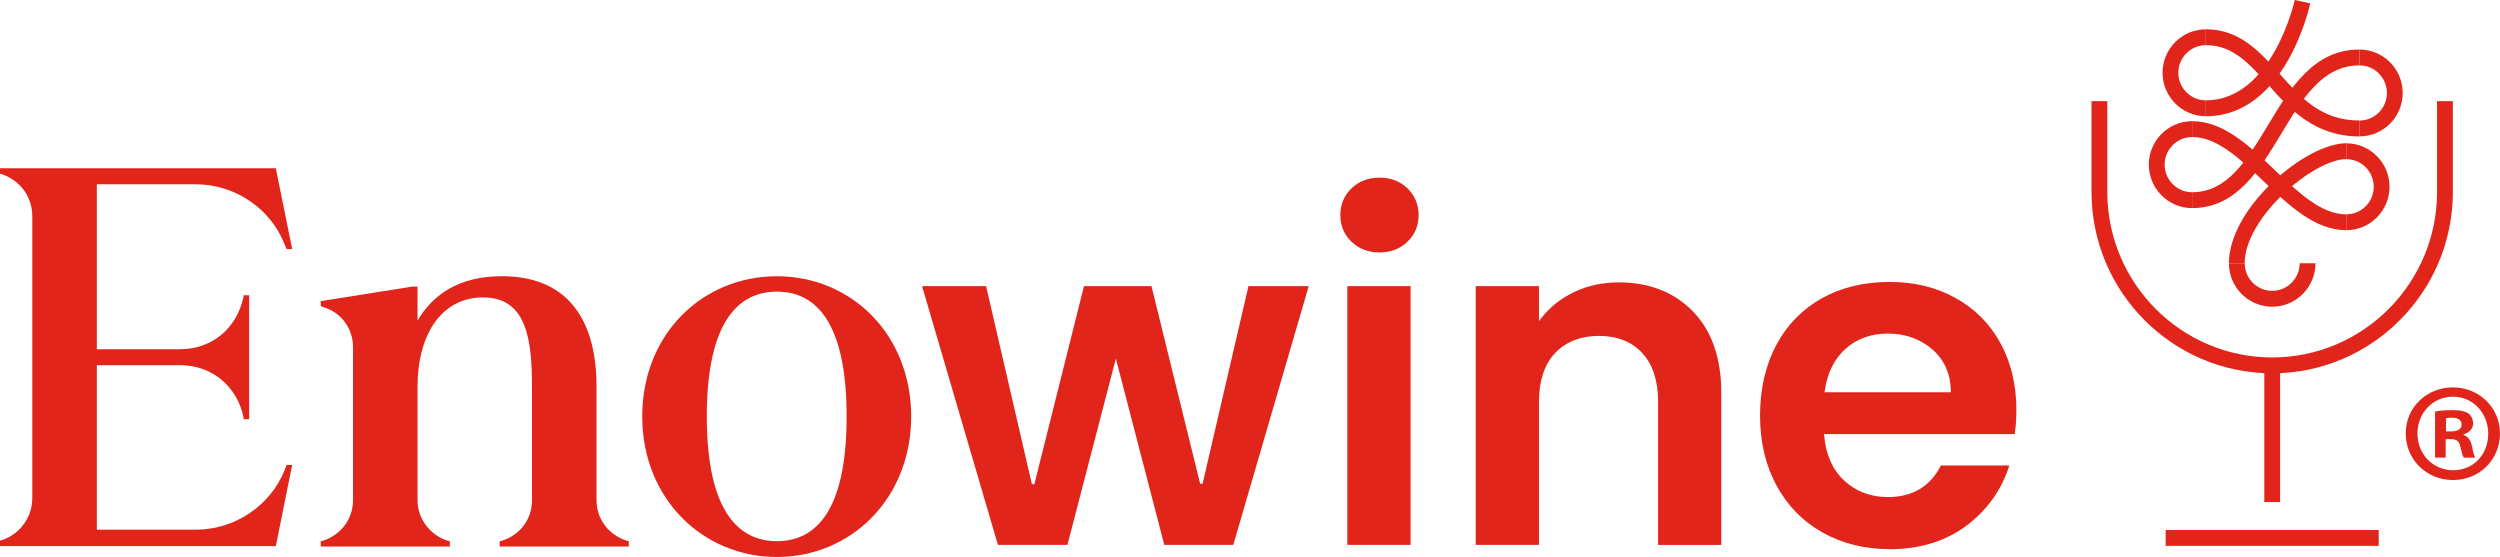 <svg width="202" height="45" viewBox="0 0 202 45" fill="none" xmlns="http://www.w3.org/2000/svg">
<g clip-path="url(#clip0_618_589)">
<path d="M22.982 19.706C21.835 16.81 18.949 14.89 15.819 14.89H7.824V28.218H14.536C17.145 28.218 19.159 26.509 19.68 23.96V23.855H20.131V33.869H19.68V33.729C19.159 31.216 17.141 29.506 14.536 29.506H7.824V42.799H15.819C18.949 42.799 21.835 40.879 22.982 38.018L23.157 37.566H23.608L22.286 44.126H0V43.673L0.175 43.638C1.668 43.115 2.609 41.753 2.609 40.254V17.47C2.609 15.936 1.672 14.609 0.175 14.086L0 14.016V13.598H22.286L23.608 20.124H23.157L22.982 19.706Z" fill="#E1251B"/>
<path d="M50.804 43.726V44.161H40.375V43.726L40.55 43.691C42.043 43.22 42.984 41.943 42.984 40.43V31.258C42.984 27.562 42.603 24.034 39.056 24.034C35.79 23.999 33.737 26.891 33.737 31.258V40.43C33.737 41.876 34.709 43.22 36.171 43.691L36.346 43.726V44.161H25.916V43.726L26.091 43.691C27.585 43.22 28.525 41.876 28.525 40.43V28.064C28.525 26.551 27.588 25.241 26.091 24.803L25.916 24.736V24.332L33.32 23.156H33.737V25.912C34.989 23.76 37.143 22.317 40.55 22.317C45.52 22.317 48.199 25.41 48.199 31.254V40.426C48.199 41.939 49.171 43.217 50.633 43.687L50.808 43.722L50.804 43.726Z" fill="#E1251B"/>
<path d="M73.622 33.645C73.622 40.296 68.753 45.004 62.773 45.004C56.792 45.004 51.892 40.3 51.892 33.645C51.892 26.989 56.761 22.321 62.773 22.321C68.785 22.321 73.622 27.024 73.622 33.645ZM68.407 33.645C68.407 26.017 65.903 23.564 62.776 23.564C59.649 23.564 57.11 26.017 57.11 33.645C57.11 41.272 59.649 43.726 62.776 43.726C65.903 43.726 68.407 41.307 68.407 33.645Z" fill="#E1251B"/>
<path d="M94.075 44.024L90.161 28.973L86.248 44.024H80.631L74.503 23.121H79.676L83.376 39.12L83.576 39.124L87.584 23.121H93.04L96.971 39.085L97.17 39.082L100.874 23.121H105.743L99.65 44.024H94.075Z" fill="#E1251B"/>
<path d="M108.866 44.024V23.121H113.976V44.024H108.866ZM111.461 20.397C110.555 20.397 109.793 20.106 109.198 19.53C108.6 18.958 108.299 18.232 108.299 17.375C108.299 16.519 108.6 15.796 109.198 15.22C109.796 14.644 110.559 14.353 111.461 14.353C112.363 14.353 113.126 14.644 113.724 15.22C114.318 15.796 114.623 16.519 114.623 17.375C114.623 18.232 114.322 18.955 113.724 19.53C113.126 20.106 112.363 20.397 111.461 20.397Z" fill="#E1251B"/>
<path d="M133.974 44.024V32.465C133.974 30.77 133.544 29.443 132.694 28.527C131.841 27.607 130.666 27.14 129.2 27.14C127.735 27.14 126.518 27.607 125.65 28.527C124.786 29.443 124.349 30.77 124.349 32.465V44.024H119.239V23.121H124.349V25.947L124.531 25.712C125.227 24.813 126.126 24.101 127.21 23.588C128.291 23.076 129.497 22.816 130.791 22.816C133.257 22.816 135.275 23.606 136.793 25.168C138.311 26.73 139.08 28.941 139.08 31.746V44.028H133.971L133.974 44.024Z" fill="#E1251B"/>
<path d="M152.665 44.368C150.668 44.368 148.849 43.919 147.265 43.027C145.68 42.139 144.432 40.865 143.547 39.24C142.662 37.611 142.211 35.705 142.211 33.575C142.211 31.444 142.655 29.499 143.526 27.87C144.397 26.245 145.635 24.978 147.205 24.101C148.775 23.223 150.612 22.781 152.661 22.781C154.711 22.781 156.424 23.212 157.984 24.066C159.541 24.915 160.765 26.14 161.625 27.702C162.486 29.267 162.923 31.089 162.923 33.122C162.923 33.838 162.877 34.494 162.786 35.077H147.383L147.394 35.189C147.523 36.734 148.069 37.962 149.02 38.84C149.972 39.717 151.157 40.163 152.546 40.163C154.532 40.163 155.97 39.303 156.823 37.611H162.353C161.744 39.552 160.593 41.177 158.936 42.438C157.239 43.726 155.127 44.379 152.658 44.379L152.665 44.368ZM152.514 26.954C151.178 26.954 150.038 27.365 149.125 28.179C148.212 28.994 147.646 30.134 147.439 31.577L147.422 31.693H157.631V31.588C157.603 30.191 157.092 29.057 156.113 28.215C155.137 27.376 153.927 26.951 152.514 26.951V26.954Z" fill="#E1251B"/>
<path d="M178.231 9.39C176.301 9.39 174.734 7.814 174.734 5.879C174.734 3.945 176.304 2.369 178.231 2.369V3.651C177.007 3.651 176.01 4.651 176.01 5.879C176.01 7.108 177.007 8.108 178.231 8.108V9.39Z" fill="#E1251B"/>
<path d="M177.122 16.814C175.192 16.814 173.625 15.238 173.625 13.303C173.625 11.369 175.195 9.793 177.122 9.793V11.075C175.898 11.075 174.902 12.075 174.902 13.303C174.902 14.532 175.898 15.532 177.122 15.532V16.814Z" fill="#E1251B"/>
<path d="M189.577 18.6V17.319C190.801 17.319 191.798 16.319 191.798 15.09C191.798 13.861 190.801 12.861 189.577 12.861V11.58C191.508 11.58 193.074 13.156 193.074 15.09C193.074 17.024 191.504 18.6 189.577 18.6Z" fill="#E1251B"/>
<path d="M183.593 24.782C181.662 24.782 180.095 23.206 180.095 21.271H181.372C181.372 22.5 182.369 23.5 183.593 23.5C184.817 23.5 185.814 22.5 185.814 21.271H187.09C187.09 23.209 185.52 24.782 183.593 24.782Z" fill="#E1251B"/>
<path d="M190.64 11.022V9.741C191.864 9.741 192.861 8.74 192.861 7.512C192.861 6.283 191.864 5.283 190.64 5.283V4.002C192.571 4.002 194.138 5.578 194.138 7.512C194.138 9.446 192.567 11.022 190.64 11.022Z" fill="#E1251B"/>
<path d="M178.231 9.39V8.108C183.596 8.108 185.401 0.081 185.418 0L186.667 0.274C186.587 0.646 184.614 9.393 178.231 9.393V9.39Z" fill="#E1251B"/>
<path d="M190.64 11.022C186.992 11.022 185.006 8.796 183.254 6.834C181.725 5.125 180.407 3.647 178.231 3.647V2.366C180.977 2.366 182.617 4.202 184.205 5.978C185.933 7.912 187.566 9.737 190.64 9.737V11.018V11.022Z" fill="#E1251B"/>
<path d="M177.122 16.814V15.532C179.98 15.532 181.564 12.91 183.24 10.13C185.058 7.119 186.936 4.002 190.637 4.002V5.283C187.657 5.283 186.041 7.961 184.331 10.794C182.544 13.753 180.697 16.814 177.119 16.814H177.122Z" fill="#E1251B"/>
<path d="M189.577 18.6C187.048 18.6 184.946 16.599 182.914 14.662C180.977 12.816 179.144 11.071 177.122 11.071V9.79C179.655 9.79 181.76 11.794 183.792 13.732C185.73 15.575 187.559 17.319 189.577 17.319V18.6Z" fill="#E1251B"/>
<path d="M181.372 21.271H180.095C180.095 19.257 181.368 16.884 183.589 14.76C185.611 12.826 187.961 11.576 189.58 11.576V12.858C186.936 12.858 181.372 17.572 181.372 21.271Z" fill="#E1251B"/>
<path d="M183.593 30.163C175.545 30.163 168.994 23.592 168.994 15.511V8.172H170.271V15.511C170.271 22.883 176.248 28.881 183.593 28.881C190.937 28.881 196.915 22.883 196.915 15.511V8.172H198.191V15.511C198.191 23.588 191.644 30.163 183.593 30.163Z" fill="#E1251B"/>
<path d="M184.233 29.52H182.956V40.563H184.233V29.52Z" fill="#E1251B"/>
<path d="M192.2 42.824H174.986V44.105H192.2V42.824Z" fill="#E1251B"/>
<path d="M202 35.021C202 37.13 200.349 38.787 198.202 38.787C196.054 38.787 194.383 37.13 194.383 35.021C194.383 32.911 196.079 31.3 198.202 31.3C200.325 31.3 202 32.957 202 35.021ZM195.33 35.021C195.33 36.678 196.551 37.994 198.223 37.994C199.895 37.994 201.049 36.678 201.049 35.045C201.049 33.413 199.849 32.051 198.202 32.051C196.554 32.051 195.33 33.389 195.33 35.024V35.021ZM197.614 36.972H196.754V33.252C197.093 33.185 197.569 33.139 198.177 33.139C198.877 33.139 199.195 33.252 199.464 33.413C199.667 33.571 199.825 33.866 199.825 34.231C199.825 34.638 199.51 34.958 199.055 35.094V35.14C199.415 35.277 199.622 35.547 199.734 36.049C199.846 36.618 199.915 36.842 200.006 36.979H199.08C198.968 36.842 198.898 36.502 198.786 36.07C198.719 35.663 198.492 35.48 198.016 35.48H197.611V36.979L197.614 36.972ZM197.635 34.859H198.041C198.517 34.859 198.901 34.701 198.901 34.315C198.901 33.975 198.653 33.746 198.111 33.746C197.883 33.746 197.726 33.768 197.635 33.792V34.859Z" fill="#E1251B"/>
</g>
<defs>
<clipPath id="clip0_618_589">
<rect width="202" height="45" fill="white"/>
</clipPath>
</defs>
</svg>
